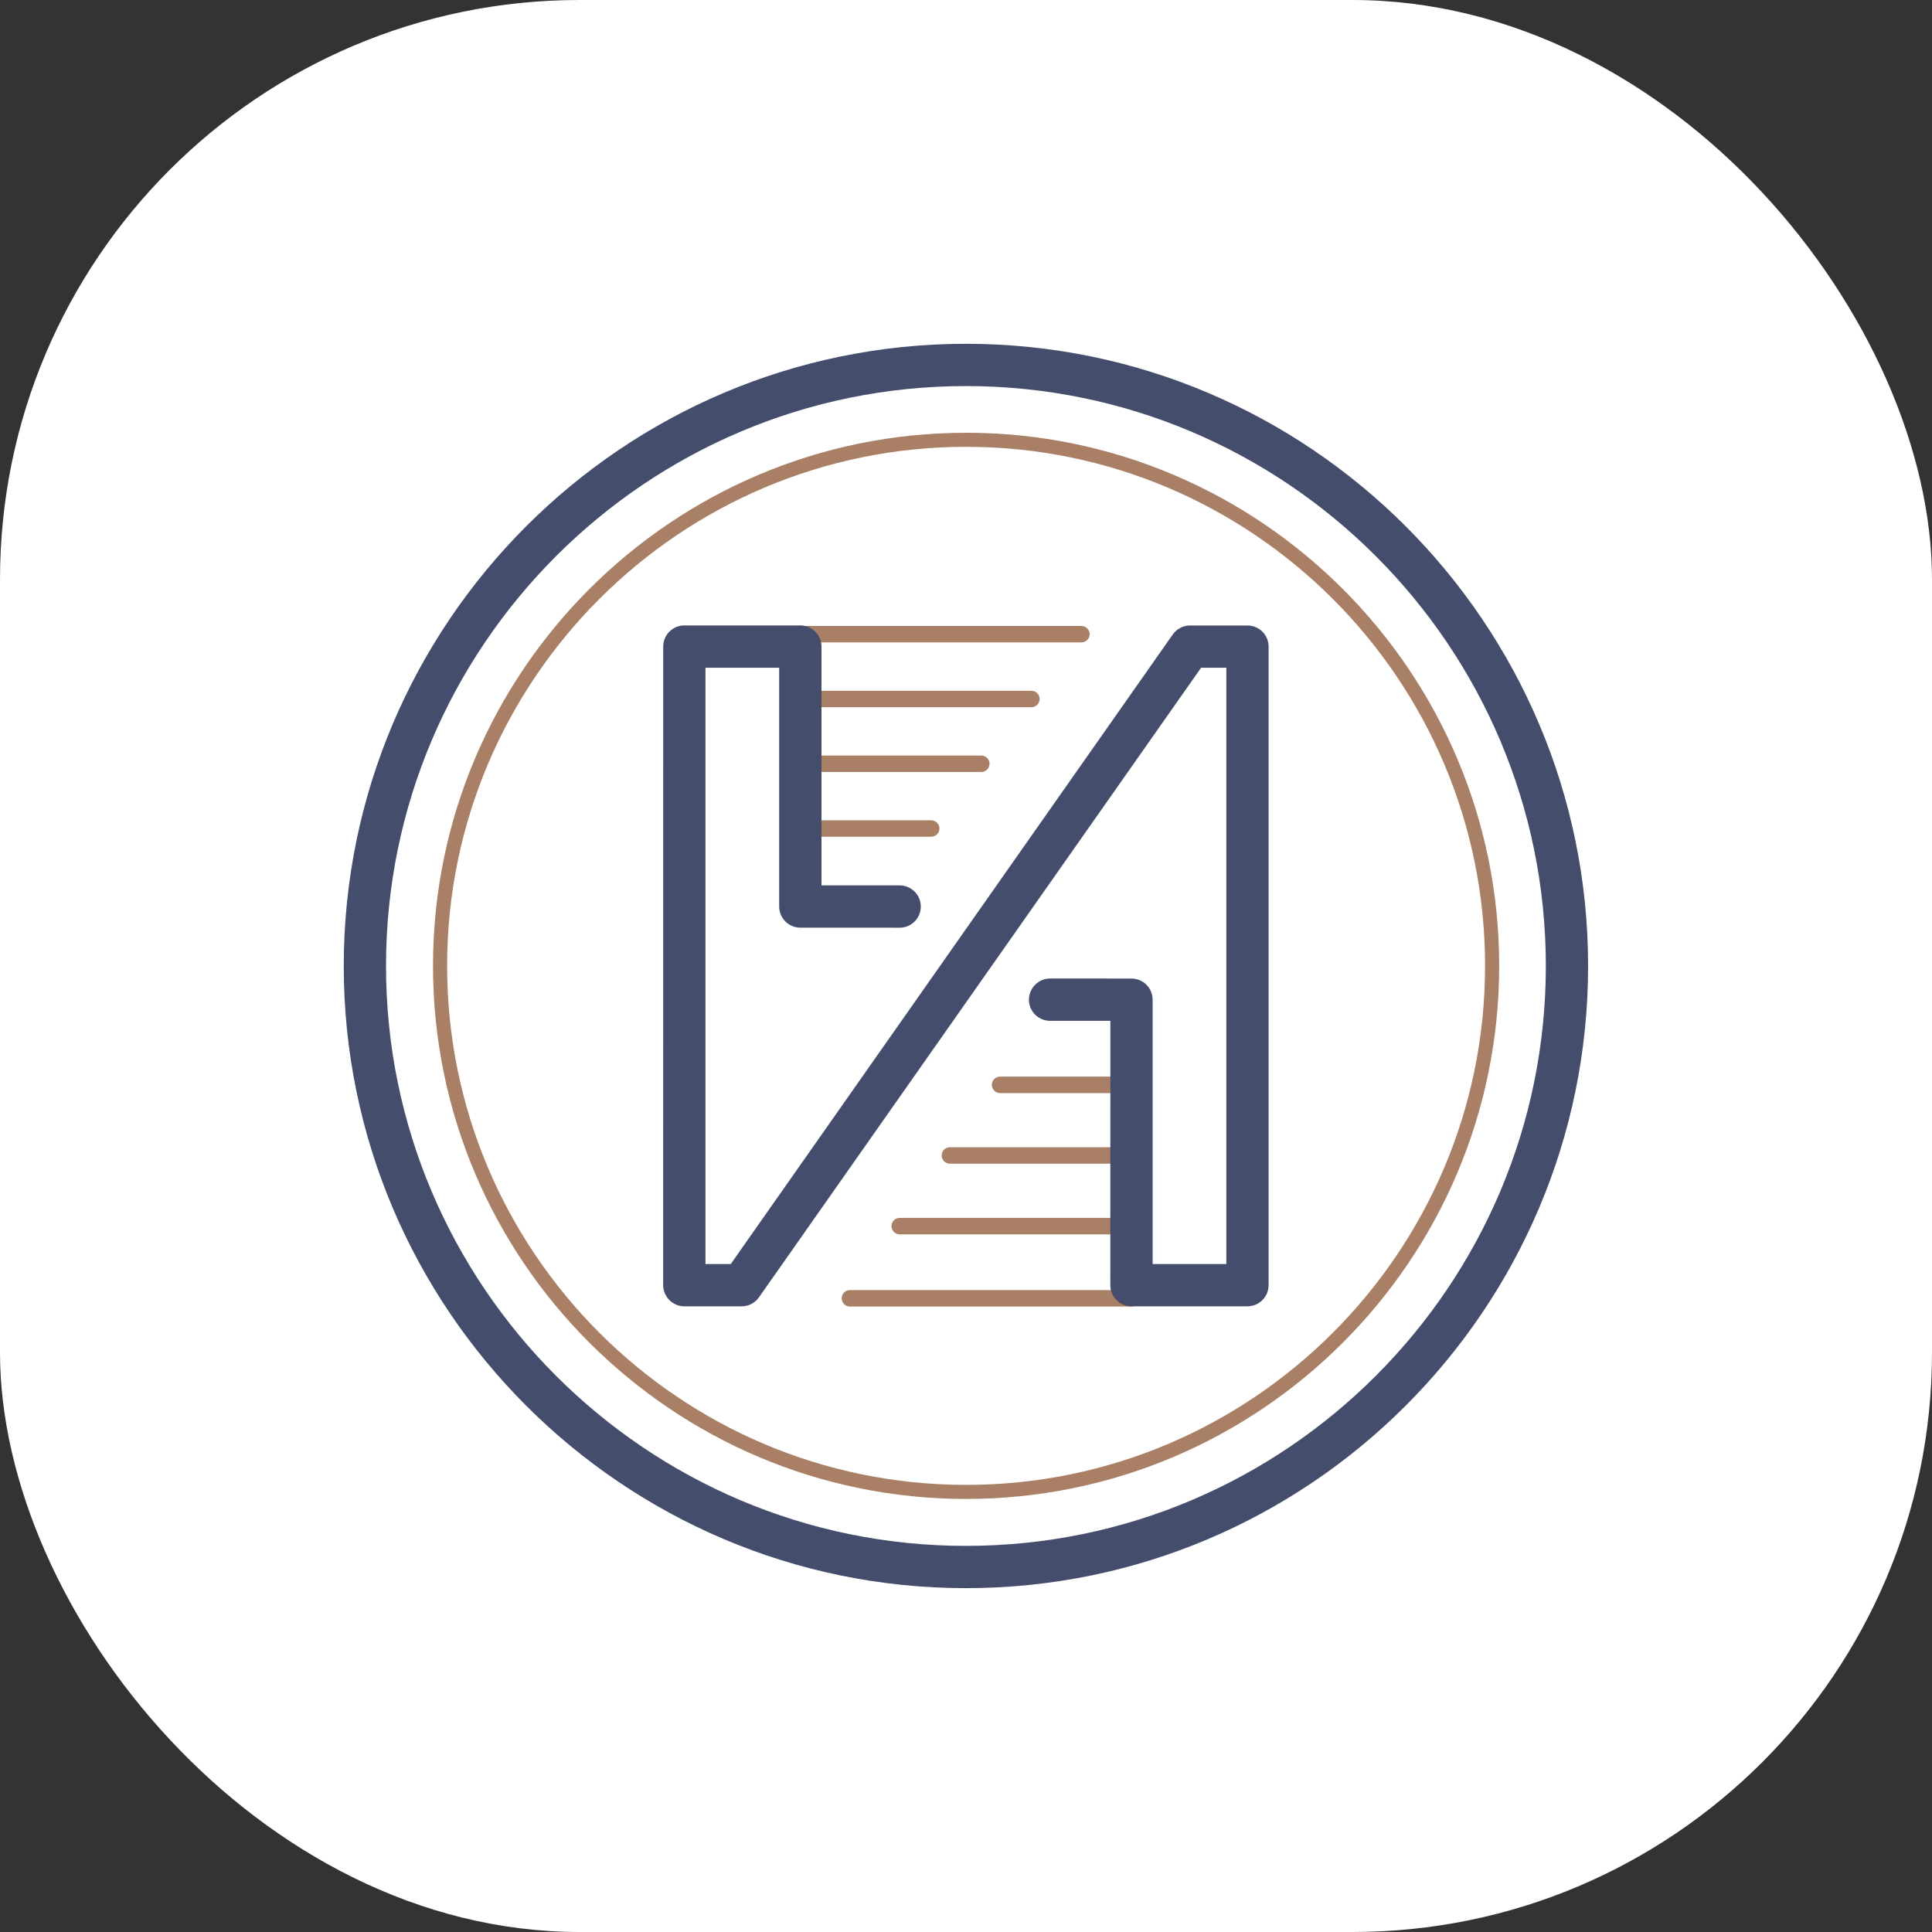 <svg width="40" height="40" viewBox="0 0 40 40" fill="none" xmlns="http://www.w3.org/2000/svg">
<rect x="0" y="0" width="40" height="40" fill="#333333" stroke="none"/>
<rect width="40" height="40" rx="12" fill="white"/>
<path d="M20.002 31.034C13.916 31.034 8.965 26.083 8.965 19.997C8.965 13.911 13.916 8.96 20.002 8.96C26.088 8.96 31.039 13.911 31.039 19.997C31.039 26.083 26.088 31.034 20.002 31.034ZM20.002 9.251C14.077 9.251 9.257 14.072 9.257 19.997C9.257 25.922 14.077 30.743 20.002 30.743C25.927 30.743 30.747 25.922 30.747 19.997C30.747 14.072 25.927 9.251 20.002 9.251Z" fill="#A97F65"/>
<path d="M19.999 32.881C12.896 32.881 7.117 27.102 7.117 20C7.117 12.897 12.896 7.118 19.999 7.118C27.101 7.118 32.88 12.897 32.88 20C32.88 27.102 27.101 32.881 19.999 32.881ZM19.999 7.993C13.379 7.993 7.992 13.38 7.992 20C7.992 26.62 13.379 32.006 19.999 32.006C26.619 32.006 32.005 26.62 32.005 20C32.005 13.379 26.619 7.993 19.999 7.993Z" fill="#444D6C"/>
<path d="M18.627 18.605H16.578V18.93H18.627V18.605Z" fill="#A87F65"/>
<path d="M23.427 20.526H21.742V20.868H23.427V20.526Z" fill="#A87F65"/>
<path d="M23.428 22.631H20.706C20.611 22.631 20.535 22.555 20.535 22.46C20.535 22.367 20.611 22.29 20.706 22.29H23.428C23.522 22.29 23.598 22.367 23.598 22.46C23.598 22.555 23.522 22.631 23.428 22.631Z" fill="#A97F65"/>
<path d="M23.425 24.093H19.666C19.572 24.093 19.496 24.017 19.496 23.922C19.496 23.828 19.572 23.752 19.666 23.752H23.425C23.52 23.752 23.596 23.828 23.596 23.922C23.596 24.017 23.519 24.093 23.425 24.093Z" fill="#A97F65"/>
<path d="M23.424 25.556H18.628C18.533 25.556 18.457 25.479 18.457 25.385C18.457 25.291 18.533 25.215 18.628 25.215H23.424C23.518 25.215 23.594 25.291 23.594 25.385C23.594 25.479 23.518 25.556 23.424 25.556Z" fill="#A97F65"/>
<path d="M23.425 27.051H17.596C17.502 27.051 17.426 26.974 17.426 26.88C17.426 26.786 17.502 26.71 17.596 26.71H23.425C23.519 26.71 23.595 26.786 23.595 26.88C23.595 26.975 23.519 27.051 23.425 27.051Z" fill="#A97F65"/>
<path d="M19.279 17.324H16.557C16.463 17.324 16.387 17.248 16.387 17.154C16.387 17.06 16.463 16.983 16.557 16.983H19.279C19.374 16.983 19.45 17.06 19.45 17.154C19.45 17.248 19.374 17.324 19.279 17.324Z" fill="#A97F65"/>
<path d="M20.316 15.983H16.557C16.463 15.983 16.387 15.907 16.387 15.813C16.387 15.719 16.463 15.643 16.557 15.643H20.317C20.411 15.643 20.487 15.719 20.487 15.813C20.487 15.907 20.41 15.983 20.316 15.983Z" fill="#A97F65"/>
<path d="M21.354 14.642H16.557C16.463 14.642 16.387 14.566 16.387 14.472C16.387 14.378 16.463 14.302 16.557 14.302H21.354C21.448 14.302 21.524 14.378 21.524 14.472C21.524 14.566 21.448 14.642 21.354 14.642Z" fill="#A97F65"/>
<path d="M22.39 13.3H16.561C16.467 13.3 16.391 13.224 16.391 13.13C16.391 13.036 16.467 12.96 16.561 12.96H22.39C22.484 12.96 22.56 13.036 22.56 13.13C22.56 13.224 22.484 13.3 22.39 13.3Z" fill="#A97F65"/>
<path d="M25.827 27.046H23.426C23.31 27.046 23.198 27 23.117 26.918C23.034 26.836 22.988 26.725 22.988 26.608L22.989 21.135H21.741C21.499 21.135 21.303 20.939 21.303 20.698C21.304 20.456 21.5 20.259 21.741 20.259H21.741L23.427 20.26C23.668 20.26 23.864 20.457 23.864 20.698L23.864 26.171H25.39L25.39 13.825H24.867L15.714 26.859C15.632 26.976 15.499 27.046 15.356 27.046H14.168C14.052 27.046 13.941 26.999 13.859 26.917C13.777 26.835 13.73 26.724 13.73 26.608L13.731 13.387C13.731 13.145 13.927 12.949 14.169 12.949H16.57C16.686 12.949 16.797 12.995 16.88 13.078C16.962 13.159 17.008 13.271 17.008 13.387V18.331H18.626C18.868 18.331 19.064 18.527 19.064 18.769C19.064 19.011 18.868 19.207 18.626 19.207L16.57 19.206C16.328 19.206 16.132 19.01 16.132 18.769V13.825H14.606L14.606 26.171H15.129L24.281 13.136C24.363 13.019 24.497 12.95 24.639 12.95H25.827C25.944 12.95 26.055 12.996 26.137 13.078C26.219 13.16 26.265 13.272 26.265 13.387L26.265 26.608C26.265 26.85 26.068 27.046 25.827 27.046Z" fill="#444D6C"/>
</svg>
